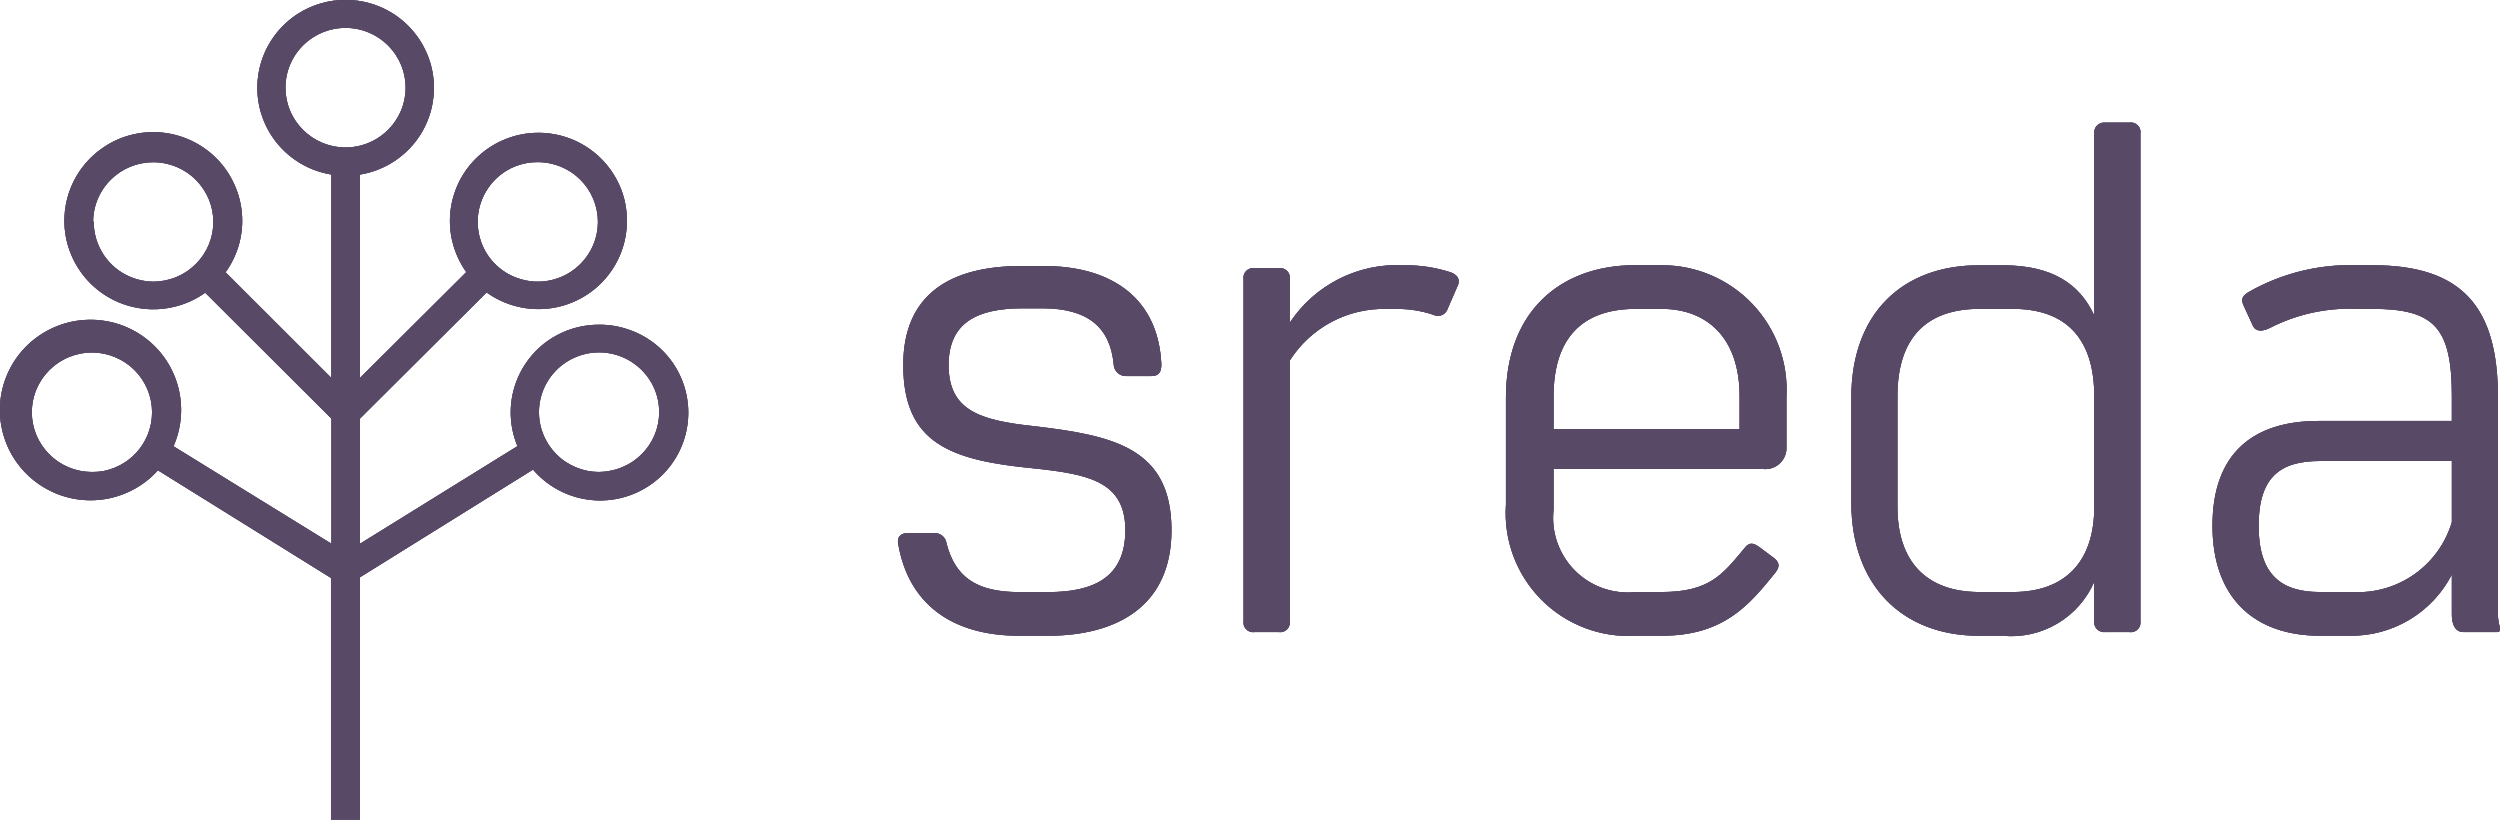 <svg xmlns="http://www.w3.org/2000/svg" xmlns:xlink="http://www.w3.org/1999/xlink" viewBox="0 0 122 40"><defs><style>.a{fill:#584A67;}.b{clip-path:url(#a);}.c{clip-path:url(#b);}.d{clip-path:url(#c);}.e{clip-path:url(#d);}</style><clipPath id="a"><path class="a" d="M71.468,124.575a4.306,4.306,0,0,0-2.032.5,4.189,4.189,0,0,0-.864.6,4.25,4.25,0,0,0-.69.8,4.2,4.2,0,0,0-.475.938,4.27,4.27,0,0,0,.079,3.088L59.8,135.264v-6.107L65.98,123a4.312,4.312,0,0,0,1.449.676,4.28,4.28,0,0,0,.793.128,4.436,4.436,0,0,0,.8-.021,4.359,4.359,0,0,0,.785-.168,4.3,4.3,0,0,0,.74-.311,4.394,4.394,0,0,0,.671-.442,4.18,4.18,0,0,0,.575-.557,4.234,4.234,0,0,0,.463-.654,4.189,4.189,0,0,0,.333-.728,4.291,4.291,0,0,0,.236-1.574,4.383,4.383,0,0,0-.1-.793,4.277,4.277,0,0,0-.25-.76,4.295,4.295,0,0,0-.9-1.318,4.267,4.267,0,0,0-.617-.513,4.415,4.415,0,0,0-.7-.39,4.391,4.391,0,0,0-1.558-.362,4.393,4.393,0,0,0-.8.039,4.2,4.2,0,0,0-.781.187,4.266,4.266,0,0,0-.734.327,4.22,4.22,0,0,0-.66.456,4.3,4.3,0,0,0-1.011,1.234,4.245,4.245,0,0,0-.315.735,4.313,4.313,0,0,0-.176.781,4.373,4.373,0,0,0-.026.8,4.119,4.119,0,0,0,.124.79,4.209,4.209,0,0,0,.268.754,4.261,4.261,0,0,0,.4.692l-5.19,5.166v-9.925a4.317,4.317,0,0,0,2.7-1.593,4.33,4.33,0,0,0,.431-.671,4.2,4.2,0,0,0,.3-.74,4.288,4.288,0,0,0,.156-.782,4.185,4.185,0,0,0,.01-.8,4.323,4.323,0,0,0-.139-.785,4.248,4.248,0,0,0-.285-.745,4.151,4.151,0,0,0-.417-.682,4.3,4.3,0,0,0-.536-.593,4.256,4.256,0,0,0-.637-.484,4.327,4.327,0,0,0-4.566,0,4.242,4.242,0,0,0-.636.484,4.338,4.338,0,0,0-.536.593,4.291,4.291,0,0,0-.839,2.212,4.3,4.3,0,0,0,.166,1.579,4.388,4.388,0,0,0,.3.74,4.327,4.327,0,0,0,.432.671,4.306,4.306,0,0,0,2.7,1.593v9.925l-5.161-5.155a4.3,4.3,0,0,0,.407-.694,4.249,4.249,0,0,0,.272-.756,4.348,4.348,0,0,0,.126-.793,4.26,4.26,0,0,0-.2-1.587,4.347,4.347,0,0,0-.316-.739,4.347,4.347,0,0,0-1.01-1.244,4.367,4.367,0,0,0-2.986-1.023,4.376,4.376,0,0,0-1.566.361,4.262,4.262,0,0,0-.7.39,4.328,4.328,0,0,0-.622.513,4.423,4.423,0,0,0-.515.618,4.3,4.3,0,0,0-.753,2.26,4.286,4.286,0,0,0,.232,1.583,4.337,4.337,0,0,0,2.044,2.4,4.284,4.284,0,0,0,.742.313,4.343,4.343,0,0,0,2.391.07,4.316,4.316,0,0,0,.76-.268,4.27,4.27,0,0,0,.7-.407l6.159,6.143v6.107L50.7,130.506a4.342,4.342,0,0,0,.26-.778,4.389,4.389,0,0,0-.938-3.845,4.332,4.332,0,0,0-.589-.572,4.4,4.4,0,0,0-2.248-.946,4.34,4.34,0,0,0-.823-.022,4.409,4.409,0,0,0-.814.129,4.351,4.351,0,0,0-.774.278,4.258,4.258,0,0,0-.71.416,4.334,4.334,0,0,0-.621.54,4.366,4.366,0,0,0-.888,1.371,4.363,4.363,0,0,0-.326,1.6,4.383,4.383,0,0,0,.282,1.607,4.317,4.317,0,0,0,.359.738,4.4,4.4,0,0,0,1.794,1.649,4.331,4.331,0,0,0,.766.3,4.379,4.379,0,0,0,.81.153,4.672,4.672,0,0,0,.823,0,4.278,4.278,0,0,0,.809-.153,4.407,4.407,0,0,0,1.464-.733,4.417,4.417,0,0,0,.605-.558l8.445,5.254v11.8H59.8V136.9l8.445-5.254a4.317,4.317,0,0,0,6.391.178,4.275,4.275,0,0,0-.484-6.348,4.307,4.307,0,0,0-1.266-.671A4.26,4.26,0,0,0,71.468,124.575Zm-2.99-7.933a2.837,2.837,0,0,1,.572.056,2.9,2.9,0,0,1,.55.165,2.986,2.986,0,0,1,.508.27,2.815,2.815,0,0,1,.443.363,2.868,2.868,0,0,1,.636.946,2.882,2.882,0,0,1,.167.548,2.852,2.852,0,0,1,0,1.139,2.882,2.882,0,0,1-.167.548,2.99,2.99,0,0,1-.27.5,2.894,2.894,0,0,1-.366.442,2.961,2.961,0,0,1-.443.364,2.9,2.9,0,0,1-.508.268,2.914,2.914,0,0,1-1.694.165,2.906,2.906,0,0,1-.55-.165,2.9,2.9,0,0,1-1.754-2.127,2.92,2.92,0,0,1-.057-.569,2.922,2.922,0,0,1,1.81-2.7A2.951,2.951,0,0,1,68.478,116.641Zm-21.7,2.919a2.92,2.92,0,0,1,.056-.57,2.958,2.958,0,0,1,.167-.548,2.911,2.911,0,0,1,.271-.5,2.818,2.818,0,0,1,.365-.442,2.888,2.888,0,0,1,.444-.363,2.961,2.961,0,0,1,.507-.27,2.97,2.97,0,0,1,1.123-.222,2.846,2.846,0,0,1,.572.056,2.893,2.893,0,0,1,.549.165,2.986,2.986,0,0,1,.508.27,2.88,2.88,0,0,1,.444.363,2.91,2.91,0,0,1,.365.442,3,3,0,0,1,.271.5,2.924,2.924,0,0,1,.167.548,2.913,2.913,0,0,1,0,1.139,2.911,2.911,0,0,1-.167.548,3,3,0,0,1-.271.5,2.922,2.922,0,0,1-.365.442,3.034,3.034,0,0,1-.444.364,2.9,2.9,0,0,1-.508.268,2.862,2.862,0,0,1-.549.165,2.891,2.891,0,0,1-.572.058,2.936,2.936,0,0,1-1.12-.234,2.917,2.917,0,0,1-1.783-2.715Zm-.058,12.2a2.976,2.976,0,0,1-.572-.056,2.929,2.929,0,0,1-1.866-1.241,2.972,2.972,0,0,1-.271-.5,2.907,2.907,0,0,1,0-2.234,2.95,2.95,0,0,1,.271-.5,2.891,2.891,0,0,1,.365-.442,3,3,0,0,1,.444-.364,2.872,2.872,0,0,1,.507-.268,2.982,2.982,0,0,1,.55-.167,2.93,2.93,0,0,1,1.694.167,2.9,2.9,0,0,1,.508.268,2.938,2.938,0,0,1,.444.364,2.919,2.919,0,0,1,.636.946,2.967,2.967,0,0,1,.167.547,2.913,2.913,0,0,1,0,1.139,3.019,3.019,0,0,1-.167.548,2.938,2.938,0,0,1-1.08,1.31,2.9,2.9,0,0,1-.508.268,2.866,2.866,0,0,1-.549.167A2.973,2.973,0,0,1,46.719,131.761Zm9.443-18.752a2.929,2.929,0,0,1,.056-.57,2.883,2.883,0,0,1,.166-.547,2.9,2.9,0,0,1,.636-.947,2.939,2.939,0,0,1,4.147,0,3.012,3.012,0,0,1,.365.442,2.936,2.936,0,0,1,.439,1.052,2.913,2.913,0,0,1,0,1.139,2.927,2.927,0,0,1-.167.548,2.968,2.968,0,0,1-.271.5,2.837,2.837,0,0,1-.365.442,2.93,2.93,0,0,1-1.5.8,2.947,2.947,0,0,1-1.694-.166,3.033,3.033,0,0,1-.508-.27,2.989,2.989,0,0,1-.444-.364,2.934,2.934,0,0,1-.365-.442,2.968,2.968,0,0,1-.271-.5,2.924,2.924,0,0,1-.222-1.117Zm15.306,18.752a2.963,2.963,0,0,1-.571-.056,2.907,2.907,0,0,1-.55-.167,2.954,2.954,0,0,1-.507-.268,2.8,2.8,0,0,1-.444-.364,2.882,2.882,0,0,1-.366-.442,2.9,2.9,0,0,1,0-3.242,2.762,2.762,0,0,1,.366-.442,2.879,2.879,0,0,1,.444-.364,2.85,2.85,0,0,1,.507-.268,2.954,2.954,0,0,1,.55-.167,2.945,2.945,0,0,1,3.01,1.241,2.994,2.994,0,0,1,.271.5,2.914,2.914,0,0,1,.166,1.686,2.968,2.968,0,0,1-.166.548,3.017,3.017,0,0,1-.271.5,2.894,2.894,0,0,1-.366.442,2.853,2.853,0,0,1-.443.364,2.94,2.94,0,0,1-.508.268,2.852,2.852,0,0,1-.55.167A2.964,2.964,0,0,1,71.468,131.761Z" transform="translate(-42.234 -108.729)"/></clipPath><clipPath id="b"><rect class="a" width="879.529" height="1284.165"/></clipPath><clipPath id="c"><path class="a" d="M119.859,133.542c3.905.461,6.719,1.065,6.719,5.079,0,3.695-2.639,5.151-6.052,5.151h-1.372c-3.342,0-5.417-1.6-5.91-4.477-.071-.319.105-.533.457-.533H115a.576.576,0,0,1,.6.5c.422,1.632,1.443,2.379,3.553,2.379h1.408c2.216,0,3.765-.711,3.765-3.018,0-2.381-1.794-2.736-4.468-3.02-4.046-.389-6.369-1.206-6.369-5.043,0-3.445,2.287-4.831,5.77-4.831h1.091c3.342,0,5.593,1.6,5.734,4.8,0,.354-.105.569-.493.569h-1.2a.594.594,0,0,1-.633-.569c-.176-1.846-1.3-2.736-3.483-2.736h-.95c-2.252,0-3.623.711-3.623,2.772C115.708,132.76,117.186,133.257,119.859,133.542Zm20.194-5.719a.5.5,0,0,1-.7.284,5.526,5.526,0,0,0-1.83-.284H137.1a5.444,5.444,0,0,0-4.75,2.52v12.718a.468.468,0,0,1-.527.532h-1.2a.469.469,0,0,1-.528-.532V126.367a.469.469,0,0,1,.528-.533h1.2a.468.468,0,0,1,.527.533v2.13a6.278,6.278,0,0,1,5.559-2.805,7.085,7.085,0,0,1,2.322.354c.352.143.458.392.283.712Zm10.449-2.132a6.075,6.075,0,0,1,6.086,6.428v2.416a1.031,1.031,0,0,1-1.127,1.1H145.224v1.99a3.64,3.64,0,0,0,4.01,4.013H150.5c2.357,0,2.99-.887,4.01-2.1.211-.284.387-.355.738-.106l.669.5c.351.25.351.463.14.747-1.266,1.564-2.5,3.092-5.558,3.092h-1.267a5.994,5.994,0,0,1-6.332-6.4v-5.222c0-4.119,2.567-6.463,6.332-6.463H150.5Zm3.8,7.992v-1.6c0-2.877-1.618-4.263-3.8-4.263h-1.267c-2.567,0-4.01,1.385-4.01,4.263v1.6Zm19.033-14.954a.467.467,0,0,1,.527.532v23.8a.468.468,0,0,1-.527.532h-1.2a.483.483,0,0,1-.528-.532v-1.92a4.415,4.415,0,0,1-4.467,2.631H165.98c-3.728,0-6.226-2.453-6.226-6.5v-5.116c0-4.119,2.5-6.463,6.226-6.463h1.162c2.427,0,3.764.922,4.467,2.451v-8.881a.483.483,0,0,1,.528-.532Zm-5.7,22.909c2.532,0,3.975-1.456,3.975-4.156v-5.4c0-2.877-1.442-4.263-3.975-4.263h-1.619c-2.568,0-4.01,1.385-4.01,4.263v5.4c0,2.7,1.441,4.156,4.01,4.156Zm23.747,1.634c.036.142.07.319-.105.319h-1.654c-.387,0-.563-.354-.563-.852v-1.954a5.512,5.512,0,0,1-4.961,2.985h-1.478c-3.2,0-5.242-1.848-5.242-5.365,0-3.552,2-5.115,5.172-5.115h6.508v-1.207c0-3.339-.845-4.263-3.87-4.263h-.738a8.519,8.519,0,0,0-4.258.924c-.352.177-.7.213-.844-.106l-.457-.995c-.105-.249-.105-.426.245-.64a10.015,10.015,0,0,1,5.313-1.313h.738c4.362,0,6.121,2.024,6.121,6.428v10.622A2.384,2.384,0,0,0,191.381,143.274Zm-7.177-1.634a4.786,4.786,0,0,0,4.855-3.409v-2.984h-6.438c-1.9,0-2.99.746-2.99,3.161,0,2.38,1.091,3.232,2.99,3.232Z" transform="translate(-113.229 -118.73)"/></clipPath><clipPath id="d"><rect class="a" width="879.529" height="1294.251"/></clipPath></defs><g transform="translate(-42.234 -108.729)"><g transform="translate(42.234 108.729)"><path class="a" d="M71.468,124.575a4.306,4.306,0,0,0-2.032.5,4.189,4.189,0,0,0-.864.6,4.25,4.25,0,0,0-.69.8,4.2,4.2,0,0,0-.475.938,4.27,4.27,0,0,0,.079,3.088L59.8,135.264v-6.107L65.98,123a4.312,4.312,0,0,0,1.449.676,4.28,4.28,0,0,0,.793.128,4.436,4.436,0,0,0,.8-.021,4.359,4.359,0,0,0,.785-.168,4.3,4.3,0,0,0,.74-.311,4.394,4.394,0,0,0,.671-.442,4.18,4.18,0,0,0,.575-.557,4.234,4.234,0,0,0,.463-.654,4.189,4.189,0,0,0,.333-.728,4.291,4.291,0,0,0,.236-1.574,4.383,4.383,0,0,0-.1-.793,4.277,4.277,0,0,0-.25-.76,4.295,4.295,0,0,0-.9-1.318,4.267,4.267,0,0,0-.617-.513,4.415,4.415,0,0,0-.7-.39,4.391,4.391,0,0,0-1.558-.362,4.393,4.393,0,0,0-.8.039,4.2,4.2,0,0,0-.781.187,4.266,4.266,0,0,0-.734.327,4.22,4.22,0,0,0-.66.456,4.3,4.3,0,0,0-1.011,1.234,4.245,4.245,0,0,0-.315.735,4.313,4.313,0,0,0-.176.781,4.373,4.373,0,0,0-.026.8,4.119,4.119,0,0,0,.124.79,4.209,4.209,0,0,0,.268.754,4.261,4.261,0,0,0,.4.692l-5.19,5.166v-9.925a4.317,4.317,0,0,0,2.7-1.593,4.33,4.33,0,0,0,.431-.671,4.2,4.2,0,0,0,.3-.74,4.288,4.288,0,0,0,.156-.782,4.185,4.185,0,0,0,.01-.8,4.323,4.323,0,0,0-.139-.785,4.248,4.248,0,0,0-.285-.745,4.151,4.151,0,0,0-.417-.682,4.3,4.3,0,0,0-.536-.593,4.256,4.256,0,0,0-.637-.484,4.327,4.327,0,0,0-4.566,0,4.242,4.242,0,0,0-.636.484,4.338,4.338,0,0,0-.536.593,4.291,4.291,0,0,0-.839,2.212,4.3,4.3,0,0,0,.166,1.579,4.388,4.388,0,0,0,.3.74,4.327,4.327,0,0,0,.432.671,4.306,4.306,0,0,0,2.7,1.593v9.925l-5.161-5.155a4.3,4.3,0,0,0,.407-.694,4.249,4.249,0,0,0,.272-.756,4.348,4.348,0,0,0,.126-.793,4.26,4.26,0,0,0-.2-1.587,4.347,4.347,0,0,0-.316-.739,4.347,4.347,0,0,0-1.01-1.244,4.367,4.367,0,0,0-2.986-1.023,4.376,4.376,0,0,0-1.566.361,4.262,4.262,0,0,0-.7.39,4.328,4.328,0,0,0-.622.513,4.423,4.423,0,0,0-.515.618,4.3,4.3,0,0,0-.753,2.26,4.286,4.286,0,0,0,.232,1.583,4.337,4.337,0,0,0,2.044,2.4,4.284,4.284,0,0,0,.742.313,4.343,4.343,0,0,0,2.391.07,4.316,4.316,0,0,0,.76-.268,4.27,4.27,0,0,0,.7-.407l6.159,6.143v6.107L50.7,130.506a4.342,4.342,0,0,0,.26-.778,4.389,4.389,0,0,0-.938-3.845,4.332,4.332,0,0,0-.589-.572,4.4,4.4,0,0,0-2.248-.946,4.34,4.34,0,0,0-.823-.022,4.409,4.409,0,0,0-.814.129,4.351,4.351,0,0,0-.774.278,4.258,4.258,0,0,0-.71.416,4.334,4.334,0,0,0-.621.54,4.366,4.366,0,0,0-.888,1.371,4.363,4.363,0,0,0-.326,1.6,4.383,4.383,0,0,0,.282,1.607,4.317,4.317,0,0,0,.359.738,4.4,4.4,0,0,0,1.794,1.649,4.331,4.331,0,0,0,.766.3,4.379,4.379,0,0,0,.81.153,4.672,4.672,0,0,0,.823,0,4.278,4.278,0,0,0,.809-.153,4.407,4.407,0,0,0,1.464-.733,4.417,4.417,0,0,0,.605-.558l8.445,5.254v11.8H59.8V136.9l8.445-5.254a4.317,4.317,0,0,0,6.391.178,4.275,4.275,0,0,0-.484-6.348,4.307,4.307,0,0,0-1.266-.671A4.26,4.26,0,0,0,71.468,124.575Zm-2.99-7.933a2.837,2.837,0,0,1,.572.056,2.9,2.9,0,0,1,.55.165,2.986,2.986,0,0,1,.508.27,2.815,2.815,0,0,1,.443.363,2.868,2.868,0,0,1,.636.946,2.882,2.882,0,0,1,.167.548,2.852,2.852,0,0,1,0,1.139,2.882,2.882,0,0,1-.167.548,2.99,2.99,0,0,1-.27.5,2.894,2.894,0,0,1-.366.442,2.961,2.961,0,0,1-.443.364,2.9,2.9,0,0,1-.508.268,2.914,2.914,0,0,1-1.694.165,2.906,2.906,0,0,1-.55-.165,2.9,2.9,0,0,1-1.754-2.127,2.92,2.92,0,0,1-.057-.569,2.922,2.922,0,0,1,1.81-2.7A2.951,2.951,0,0,1,68.478,116.641Zm-21.7,2.919a2.92,2.92,0,0,1,.056-.57,2.958,2.958,0,0,1,.167-.548,2.911,2.911,0,0,1,.271-.5,2.818,2.818,0,0,1,.365-.442,2.888,2.888,0,0,1,.444-.363,2.961,2.961,0,0,1,.507-.27,2.97,2.97,0,0,1,1.123-.222,2.846,2.846,0,0,1,.572.056,2.893,2.893,0,0,1,.549.165,2.986,2.986,0,0,1,.508.27,2.88,2.88,0,0,1,.444.363,2.91,2.91,0,0,1,.365.442,3,3,0,0,1,.271.5,2.924,2.924,0,0,1,.167.548,2.913,2.913,0,0,1,0,1.139,2.911,2.911,0,0,1-.167.548,3,3,0,0,1-.271.5,2.922,2.922,0,0,1-.365.442,3.034,3.034,0,0,1-.444.364,2.9,2.9,0,0,1-.508.268,2.862,2.862,0,0,1-.549.165,2.891,2.891,0,0,1-.572.058,2.936,2.936,0,0,1-1.12-.234,2.917,2.917,0,0,1-1.783-2.715Zm-.058,12.2a2.976,2.976,0,0,1-.572-.056,2.929,2.929,0,0,1-1.866-1.241,2.972,2.972,0,0,1-.271-.5,2.907,2.907,0,0,1,0-2.234,2.95,2.95,0,0,1,.271-.5,2.891,2.891,0,0,1,.365-.442,3,3,0,0,1,.444-.364,2.872,2.872,0,0,1,.507-.268,2.982,2.982,0,0,1,.55-.167,2.93,2.93,0,0,1,1.694.167,2.9,2.9,0,0,1,.508.268,2.938,2.938,0,0,1,.444.364,2.919,2.919,0,0,1,.636.946,2.967,2.967,0,0,1,.167.547,2.913,2.913,0,0,1,0,1.139,3.019,3.019,0,0,1-.167.548,2.938,2.938,0,0,1-1.08,1.31,2.9,2.9,0,0,1-.508.268,2.866,2.866,0,0,1-.549.167A2.973,2.973,0,0,1,46.719,131.761Zm9.443-18.752a2.929,2.929,0,0,1,.056-.57,2.883,2.883,0,0,1,.166-.547,2.9,2.9,0,0,1,.636-.947,2.939,2.939,0,0,1,4.147,0,3.012,3.012,0,0,1,.365.442,2.936,2.936,0,0,1,.439,1.052,2.913,2.913,0,0,1,0,1.139,2.927,2.927,0,0,1-.167.548,2.968,2.968,0,0,1-.271.5,2.837,2.837,0,0,1-.365.442,2.93,2.93,0,0,1-1.5.8,2.947,2.947,0,0,1-1.694-.166,3.033,3.033,0,0,1-.508-.27,2.989,2.989,0,0,1-.444-.364,2.934,2.934,0,0,1-.365-.442,2.968,2.968,0,0,1-.271-.5,2.924,2.924,0,0,1-.222-1.117Zm15.306,18.752a2.963,2.963,0,0,1-.571-.056,2.907,2.907,0,0,1-.55-.167,2.954,2.954,0,0,1-.507-.268,2.8,2.8,0,0,1-.444-.364,2.882,2.882,0,0,1-.366-.442,2.9,2.9,0,0,1,0-3.242,2.762,2.762,0,0,1,.366-.442,2.879,2.879,0,0,1,.444-.364,2.85,2.85,0,0,1,.507-.268,2.954,2.954,0,0,1,.55-.167,2.945,2.945,0,0,1,3.01,1.241,2.994,2.994,0,0,1,.271.5,2.914,2.914,0,0,1,.166,1.686,2.968,2.968,0,0,1-.166.548,3.017,3.017,0,0,1-.271.5,2.894,2.894,0,0,1-.366.442,2.853,2.853,0,0,1-.443.364,2.94,2.94,0,0,1-.508.268,2.852,2.852,0,0,1-.55.167A2.964,2.964,0,0,1,71.468,131.761Z" transform="translate(-42.234 -108.729)"/><g class="b"><rect class="a" width="879.529" height="1284.165" transform="translate(-379.3 -24.24)"/><g class="c" transform="translate(-379.3 -24.24)"><rect class="a" width="39.701" height="46.058" transform="translate(376.243 21.211)"/></g></g></g><g transform="translate(86.053 114.712)"><path class="a" d="M119.859,133.542c3.905.461,6.719,1.065,6.719,5.079,0,3.695-2.639,5.151-6.052,5.151h-1.372c-3.342,0-5.417-1.6-5.91-4.477-.071-.319.105-.533.457-.533H115a.576.576,0,0,1,.6.5c.422,1.632,1.443,2.379,3.553,2.379h1.408c2.216,0,3.765-.711,3.765-3.018,0-2.381-1.794-2.736-4.468-3.02-4.046-.389-6.369-1.206-6.369-5.043,0-3.445,2.287-4.831,5.77-4.831h1.091c3.342,0,5.593,1.6,5.734,4.8,0,.354-.105.569-.493.569h-1.2a.594.594,0,0,1-.633-.569c-.176-1.846-1.3-2.736-3.483-2.736h-.95c-2.252,0-3.623.711-3.623,2.772C115.708,132.76,117.186,133.257,119.859,133.542Zm20.194-5.719a.5.5,0,0,1-.7.284,5.526,5.526,0,0,0-1.83-.284H137.1a5.444,5.444,0,0,0-4.75,2.52v12.718a.468.468,0,0,1-.527.532h-1.2a.469.469,0,0,1-.528-.532V126.367a.469.469,0,0,1,.528-.533h1.2a.468.468,0,0,1,.527.533v2.13a6.278,6.278,0,0,1,5.559-2.805,7.085,7.085,0,0,1,2.322.354c.352.143.458.392.283.712Zm10.449-2.132a6.075,6.075,0,0,1,6.086,6.428v2.416a1.031,1.031,0,0,1-1.127,1.1H145.224v1.99a3.64,3.64,0,0,0,4.01,4.013H150.5c2.357,0,2.99-.887,4.01-2.1.211-.284.387-.355.738-.106l.669.5c.351.25.351.463.14.747-1.266,1.564-2.5,3.092-5.558,3.092h-1.267a5.994,5.994,0,0,1-6.332-6.4v-5.222c0-4.119,2.567-6.463,6.332-6.463H150.5Zm3.8,7.992v-1.6c0-2.877-1.618-4.263-3.8-4.263h-1.267c-2.567,0-4.01,1.385-4.01,4.263v1.6Zm19.033-14.954a.467.467,0,0,1,.527.532v23.8a.468.468,0,0,1-.527.532h-1.2a.483.483,0,0,1-.528-.532v-1.92a4.415,4.415,0,0,1-4.467,2.631H165.98c-3.728,0-6.226-2.453-6.226-6.5v-5.116c0-4.119,2.5-6.463,6.226-6.463h1.162c2.427,0,3.764.922,4.467,2.451v-8.881a.483.483,0,0,1,.528-.532Zm-5.7,22.909c2.532,0,3.975-1.456,3.975-4.156v-5.4c0-2.877-1.442-4.263-3.975-4.263h-1.619c-2.568,0-4.01,1.385-4.01,4.263v5.4c0,2.7,1.441,4.156,4.01,4.156Zm23.747,1.634c.036.142.07.319-.105.319h-1.654c-.387,0-.563-.354-.563-.852v-1.954a5.512,5.512,0,0,1-4.961,2.985h-1.478c-3.2,0-5.242-1.848-5.242-5.365,0-3.552,2-5.115,5.172-5.115h6.508v-1.207c0-3.339-.845-4.263-3.87-4.263h-.738a8.519,8.519,0,0,0-4.258.924c-.352.177-.7.213-.844-.106l-.457-.995c-.105-.249-.105-.426.245-.64a10.015,10.015,0,0,1,5.313-1.313h.738c4.362,0,6.121,2.024,6.121,6.428v10.622A2.384,2.384,0,0,0,191.381,143.274Zm-7.177-1.634a4.786,4.786,0,0,0,4.855-3.409v-2.984h-6.438c-1.9,0-2.99.746-2.99,3.161,0,2.38,1.091,3.232,2.99,3.232Z" transform="translate(-113.229 -118.73)"/><g class="d" transform="translate(0)"><rect class="a" width="879.529" height="1294.251" transform="translate(-422.662 -30.539)"/><g class="e" transform="translate(-422.662 -30.539)"><rect class="a" width="84.288" height="31.15" transform="translate(419.609 27.485)"/></g></g></g></g></svg>
